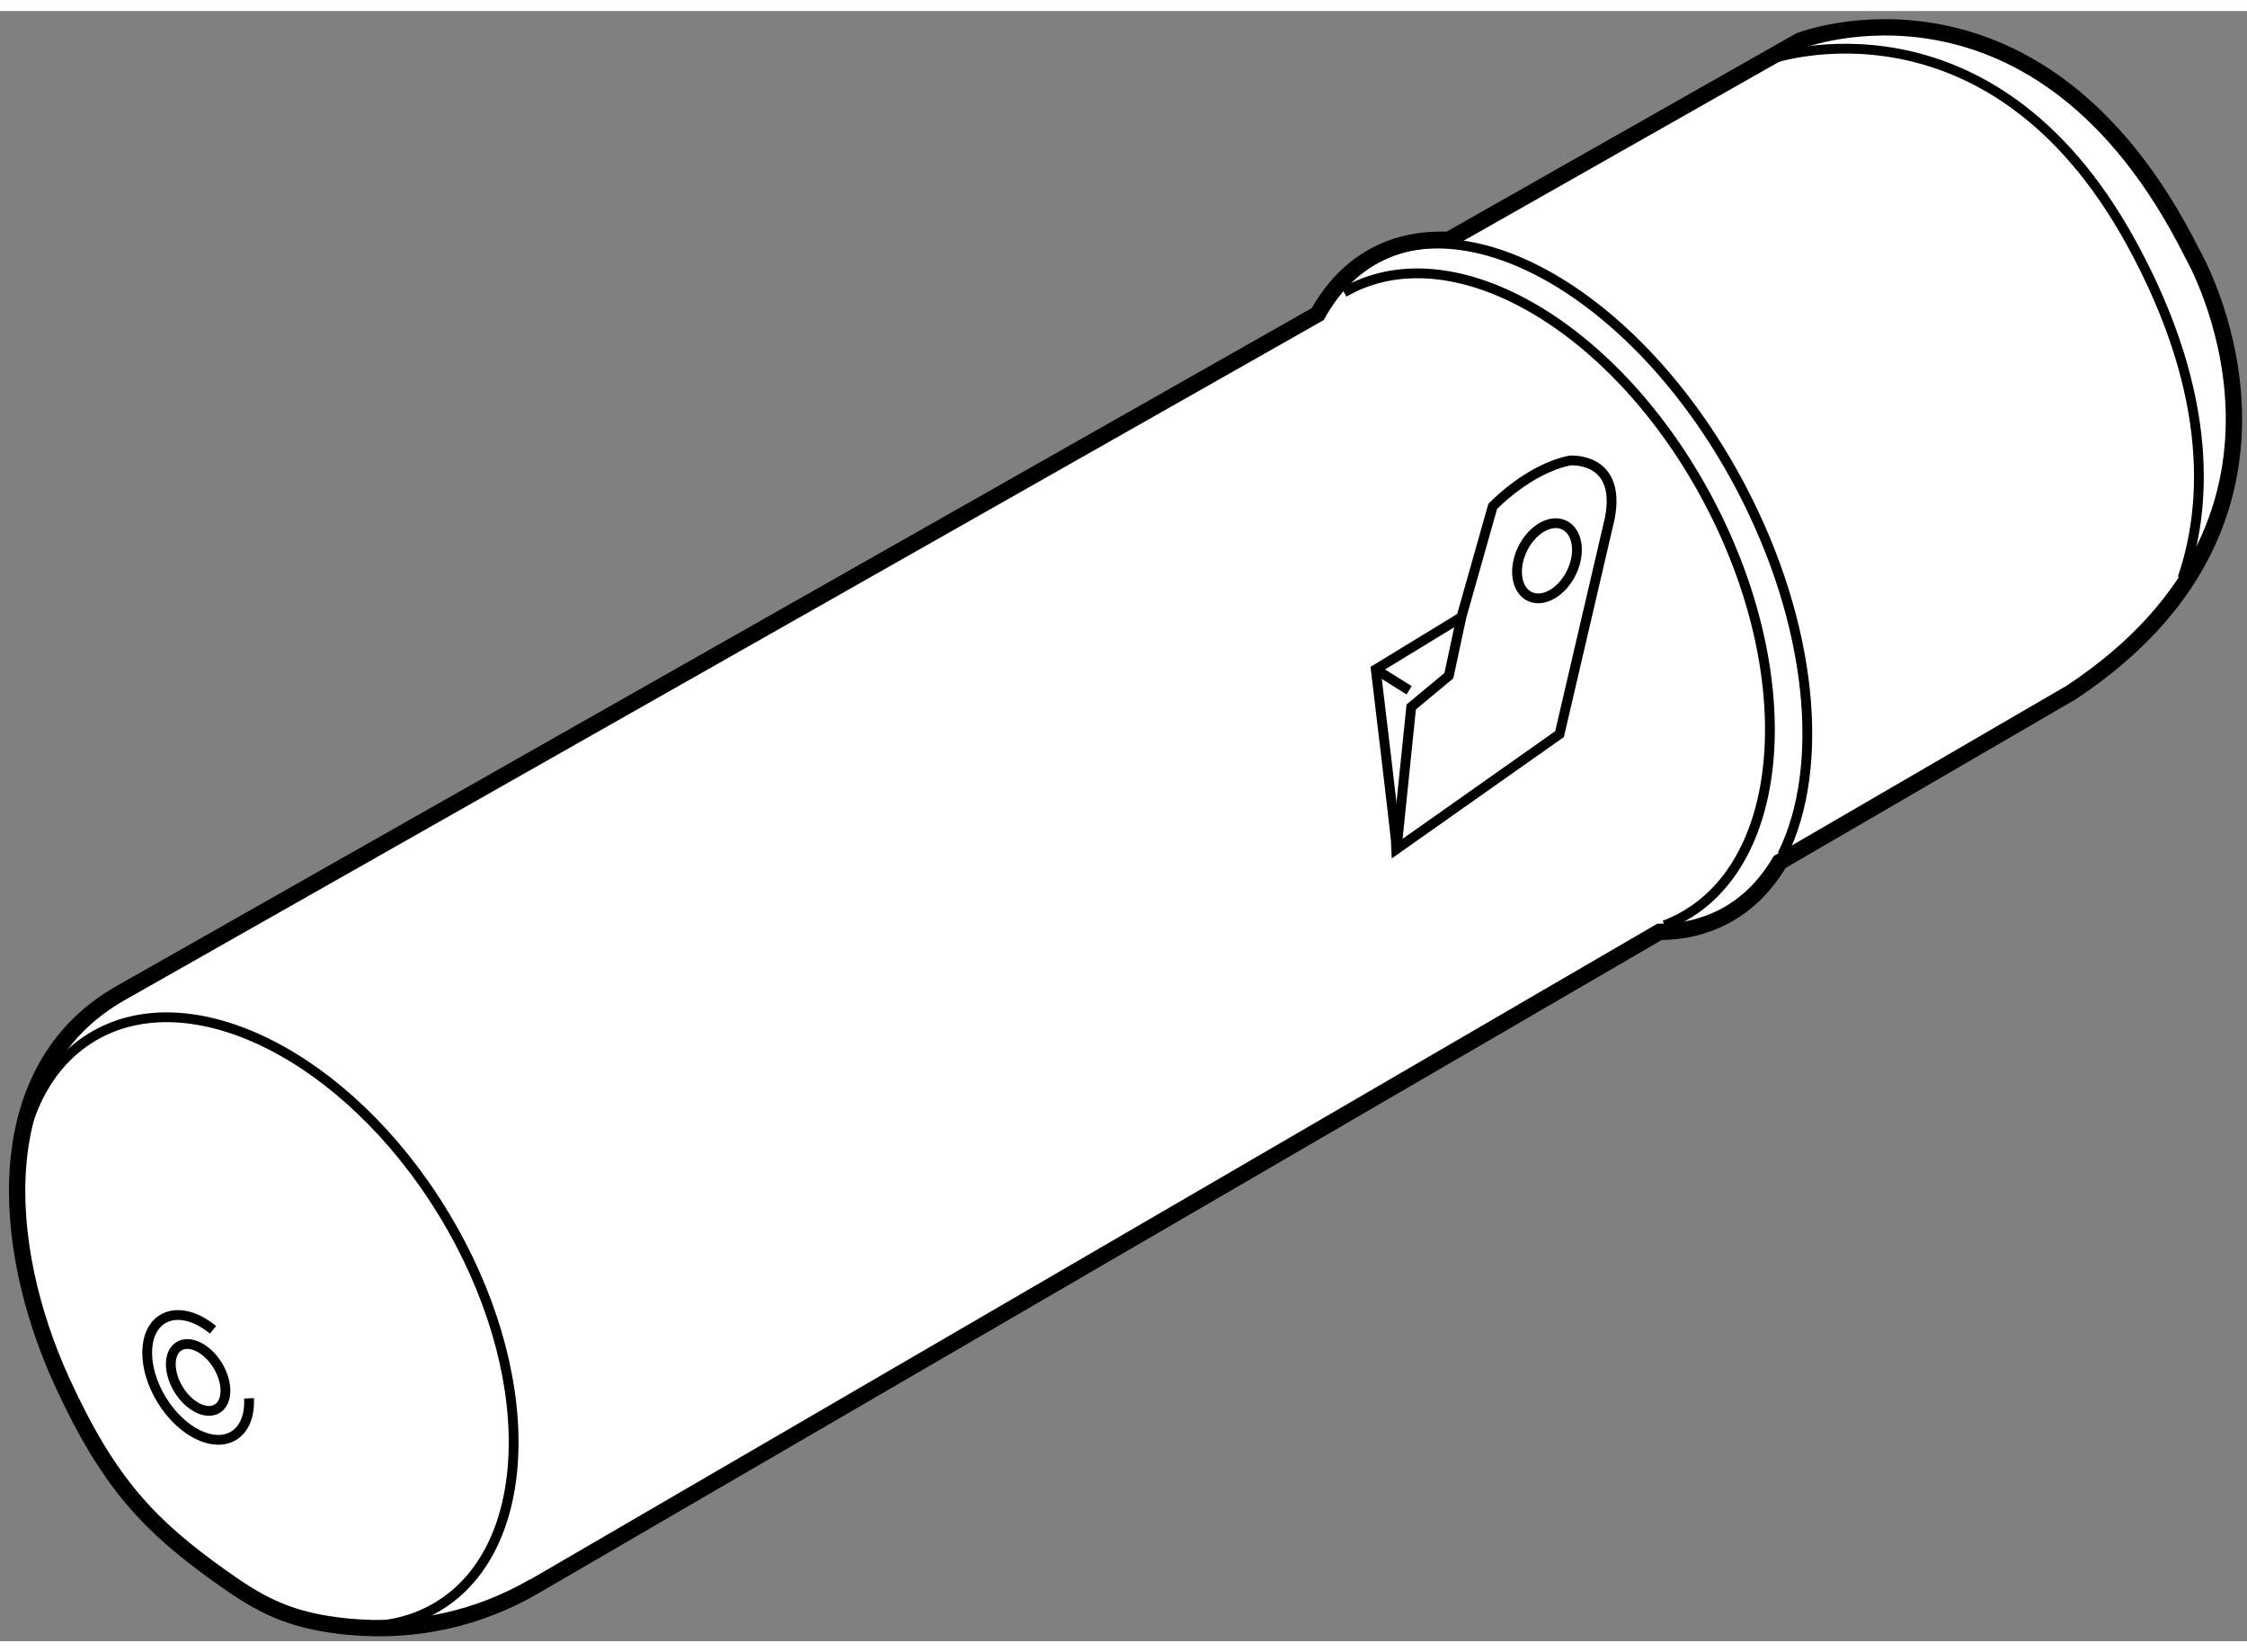 <?xml version="1.0" encoding="utf-8"?>
<!-- Generator: Adobe Illustrator 15.1.0, SVG Export Plug-In . SVG Version: 6.00 Build 0)  -->
<!DOCTYPE svg PUBLIC "-//W3C//DTD SVG 1.1//EN" "http://www.w3.org/Graphics/SVG/1.1/DTD/svg11.dtd">
<svg version="1.1" xmlns="http://www.w3.org/2000/svg" xmlns:xlink="http://www.w3.org/1999/xlink" x="0px" y="0px" width="244.8px"
	 height="180px" viewBox="133.316 107.183 68.861 49.958" enable-background="new 0 0 244.8 180" xml:space="preserve">
	
<rect x="133.316" y="107.183" width="68.861" height="49.958" fill="#808080" stroke="none"/>
	
<g><path fill="#FFFFFF" stroke="#000000" stroke-width="0.5" d="M200.504,114.622c-4.693-9.389-12.033-6.529-12.033-6.529
			s-4.465,2.532-10.762,6.104c-0.794-0.034-1.55,0.107-2.229,0.465c-0.756,0.398-1.345,1.025-1.781,1.809
			c-15.195,8.618-36.658,20.792-36.691,20.811c-4.059,2.301-3.701,7.736-1.793,11.905c1.44,3.144,2.699,4.428,4.865,5.975
			c1.199,0.855,2.096,1.364,3.926,1.536c2.053,0.192,3.992-0.259,5.676-1.236c0.002-0.002,20.534-11.942,34.488-20.058
			c0.707-0.001,1.379-0.155,1.992-0.478c0.709-0.373,1.269-0.95,1.695-1.666c5.274-3.067,8.934-5.194,8.934-5.194
			C205.112,122.559,200.504,114.622,200.504,114.622z"></path><path fill="none" stroke="#000000" stroke-width="0.3" d="M176.117,132.864c0-0.191-0.64-5.504-0.64-5.504l2.624-1.602l0.96-3.392
			c0,0,1.088-1.152,2.368-1.408c0,0,1.6-0.129,1.216,1.791l-1.536,6.594L176.117,132.864z"></path><polyline fill="none" stroke="#000000" stroke-width="0.3" points="178.102,125.759 177.717,127.552 176.564,128.511 
			176.117,132.864 		"></polyline><line fill="none" stroke="#000000" stroke-width="0.3" x1="175.477" y1="127.36" x2="176.5" y2="128"></line><path fill="none" stroke="#000000" stroke-width="0.3" d="M179.977,123.665c-0.294,0.605-0.199,1.256,0.214,1.458
			c0.412,0.203,0.987-0.124,1.281-0.726c0.295-0.603,0.199-1.256-0.214-1.458C180.848,122.737,180.273,123.062,179.977,123.665z"></path><path fill="none" stroke="#000000" stroke-width="0.3" d="M173.652,116.438c0.426-0.712,0.995-1.276,1.699-1.648
			c3.296-1.738,8.361,1.389,11.311,6.983c2.212,4.198,2.607,8.591,1.276,11.26"></path><path fill="none" stroke="#000000" stroke-width="0.3" d="M174.506,115.804c0.049-0.027,0.097-0.055,0.146-0.08
			c3.291-1.734,8.23,1.17,11.035,6.488c2.804,5.32,2.408,11.038-0.881,12.774c-0.158,0.082-0.315,0.154-0.48,0.216"></path><path fill="none" stroke="#000000" stroke-width="0.3" d="M146.898,144.021c2.935,4.814,2.869,10.207-0.148,12.047
			c-3.017,1.84-7.842-0.572-10.775-5.385c-2.936-4.813-2.869-10.205,0.147-12.045C139.139,136.798,143.964,139.208,146.898,144.021z
			"></path><path fill="none" stroke="#000000" stroke-width="0.3" d="M140.947,149.698c0.027,0.508-0.129,0.939-0.471,1.146
			c-0.617,0.376-1.607-0.117-2.208-1.103c-0.601-0.987-0.587-2.092,0.03-2.47c0.424-0.258,1.019-0.108,1.546,0.328"></path><path fill="none" stroke="#000000" stroke-width="0.3" d="M139.988,148.692c0.322,0.528,0.315,1.122-0.016,1.324
			c-0.332,0.201-0.862-0.064-1.185-0.592c-0.322-0.528-0.315-1.122,0.017-1.323C139.135,147.899,139.666,148.164,139.988,148.692z"></path><path fill="none" stroke="#000000" stroke-width="0.3" d="M187.617,108.648c0,0,6.656-2.305,11.009,5.633
			c2.626,4.788,2.27,8.272,1.574,10.282"></path></g>


</svg>